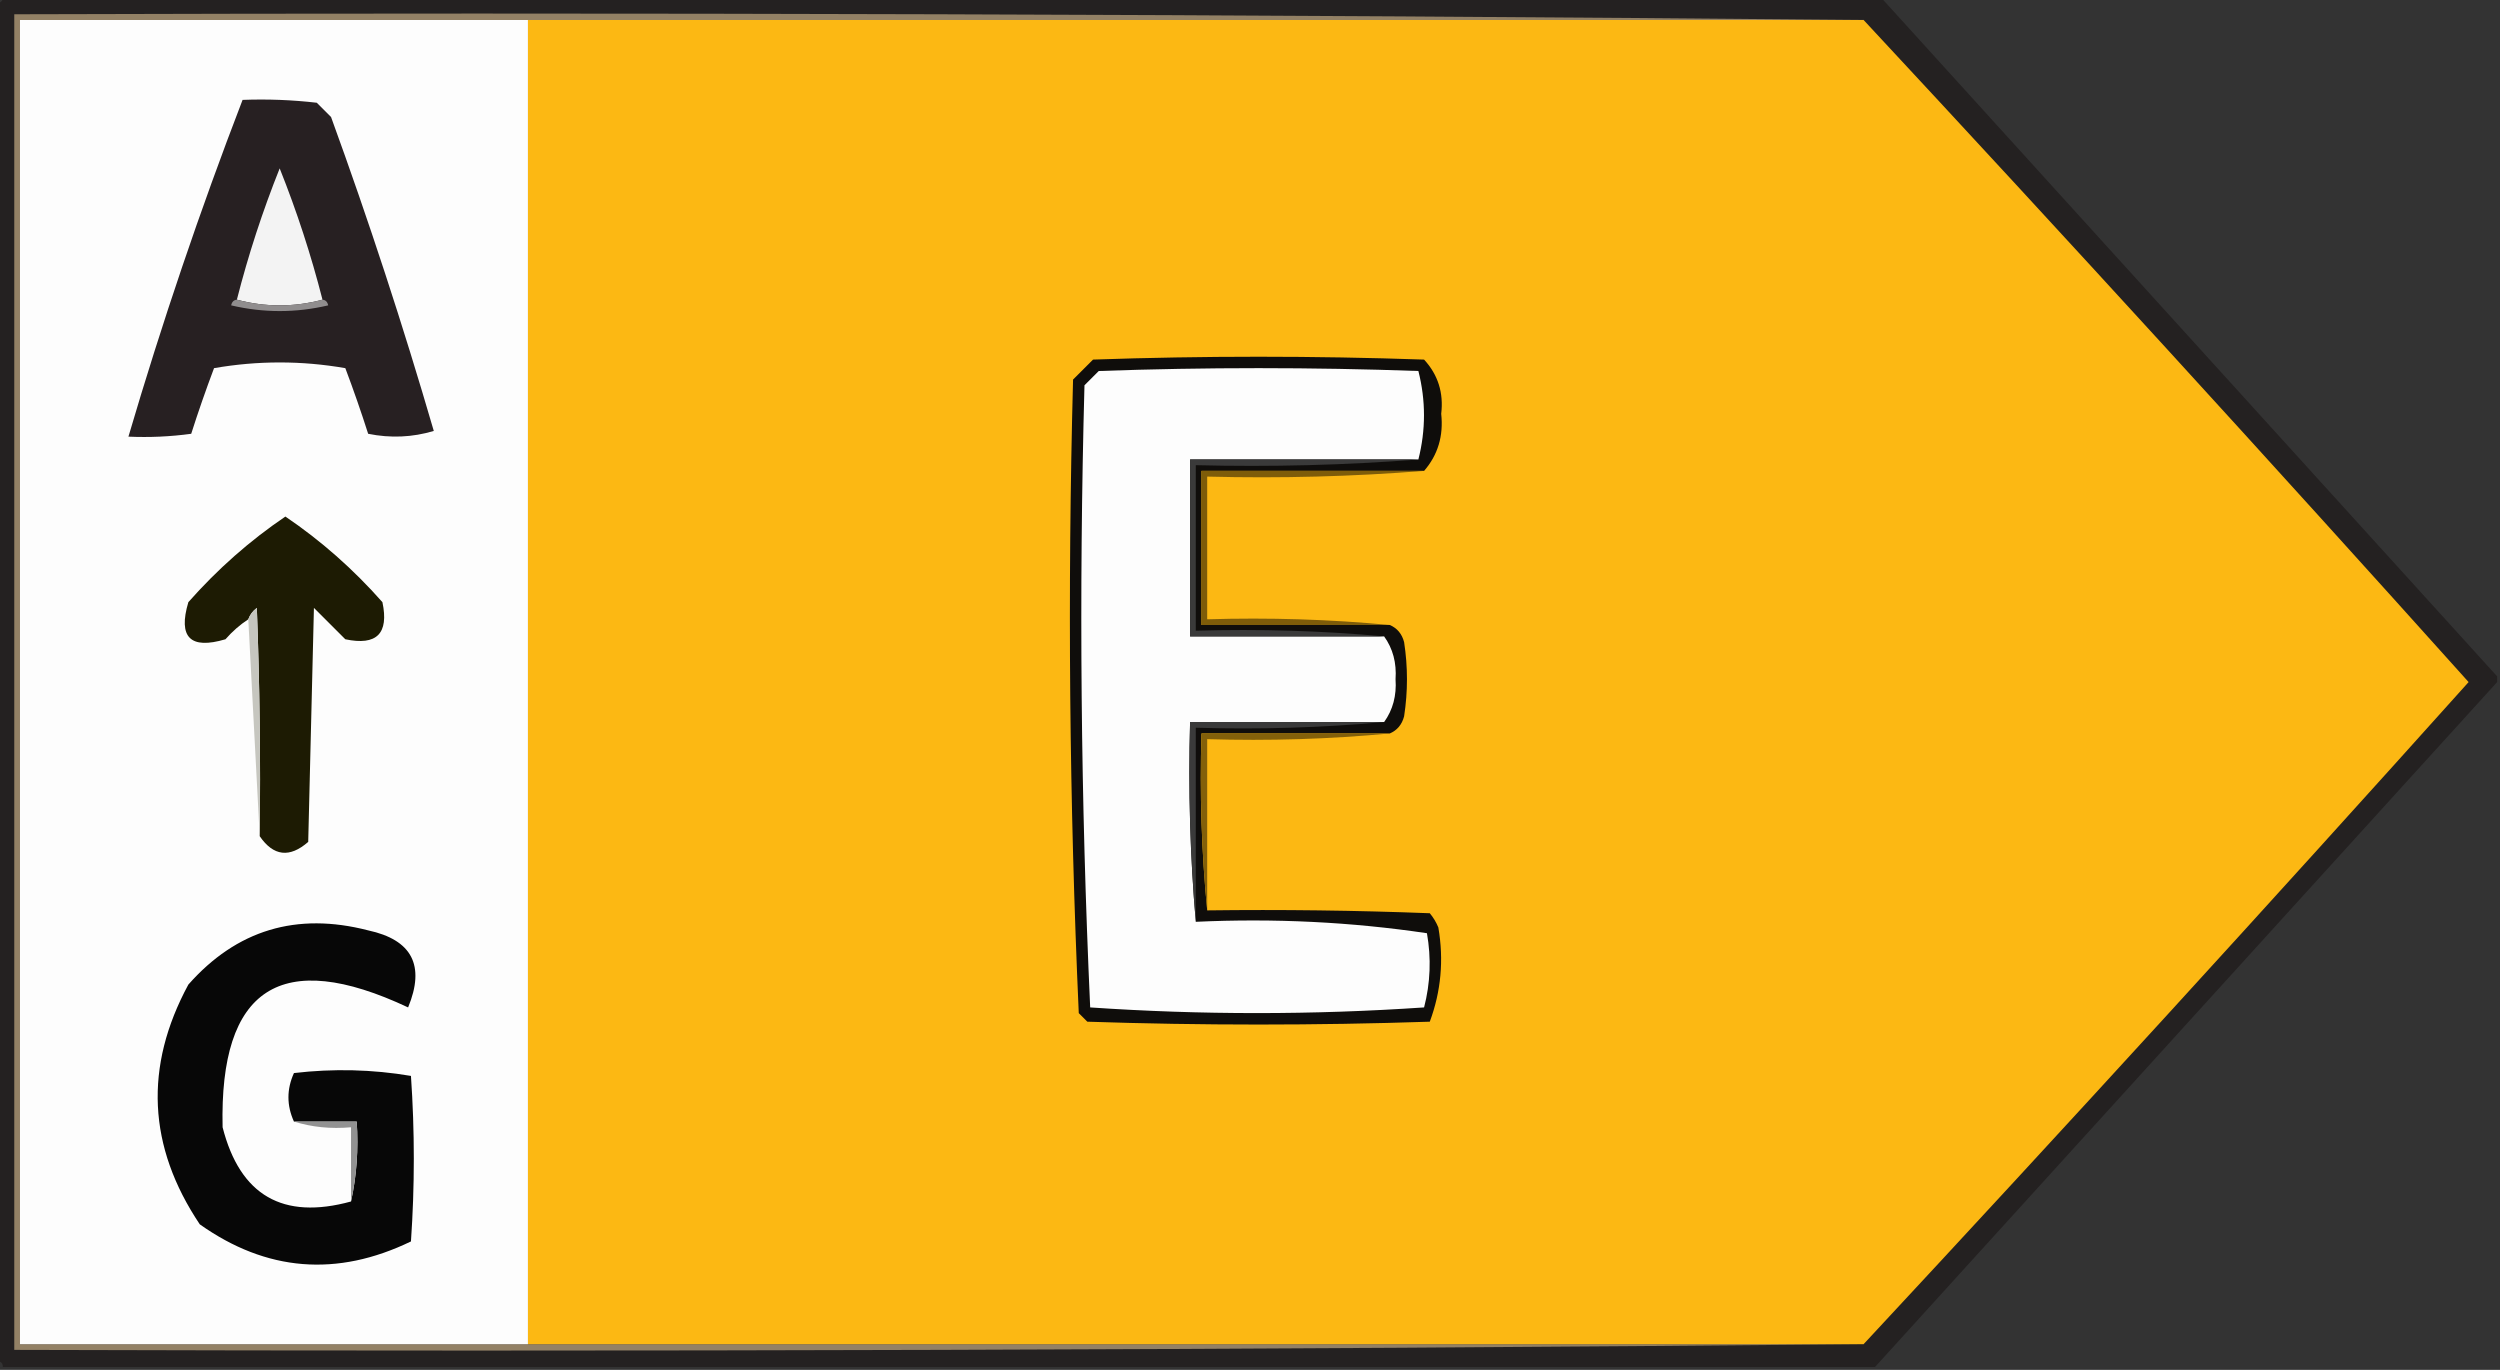 <?xml version="1.0" encoding="UTF-8"?>
<!DOCTYPE svg PUBLIC "-//W3C//DTD SVG 1.1//EN" "http://www.w3.org/Graphics/SVG/1.1/DTD/svg11.dtd">
<svg xmlns="http://www.w3.org/2000/svg" version="1.1" width="438px" height="240px" style="shape-rendering:geometricPrecision; text-rendering:geometricPrecision; image-rendering:optimizeQuality; fill-rule:evenodd; clip-rule:evenodd" xmlns:xlink="http://www.w3.org/1999/xlink">
<rect width="100%" height="100%" fill="#333333" stroke="none"/>
<g><path style="opacity:0.938" fill="#242020" d="M 0.5,-0.5 C 110.167,-0.5 219.833,-0.5 329.5,-0.5C 365.528,39.193 401.528,78.859 437.5,118.5C 437.5,118.833 437.5,119.167 437.5,119.5C 401.221,159.451 364.888,199.451 328.5,239.5C 219.167,239.5 109.833,239.5 0.5,239.5C 0.5,238.833 0.167,238.5 -0.5,238.5C -0.5,159.167 -0.5,79.833 -0.5,0.5C 0.167,0.5 0.5,0.167 0.5,-0.5 Z"/></g>
<g><path style="opacity:1" fill="#938165" d="M 326.5,3.5 C 248.5,3.5 170.5,3.5 92.5,3.5C 62.833,3.5 33.167,3.5 3.5,3.5C 3.5,80.833 3.5,158.167 3.5,235.5C 33.167,235.5 62.833,235.5 92.5,235.5C 170.5,235.5 248.5,235.5 326.5,235.5C 218.668,236.499 110.668,236.833 2.5,236.5C 2.5,158.5 2.5,80.5 2.5,2.5C 110.668,2.167 218.668,2.501 326.5,3.5 Z"/></g>
<g><path style="opacity:1" fill="#fdfdfd" d="M 92.5,3.5 C 92.5,80.833 92.5,158.167 92.5,235.5C 62.833,235.5 33.167,235.5 3.5,235.5C 3.5,158.167 3.5,80.833 3.5,3.5C 33.167,3.5 62.833,3.5 92.5,3.5 Z"/></g>
<g><path style="opacity:1" fill="#fcb813" d="M 92.5,3.5 C 170.5,3.5 248.5,3.5 326.5,3.5C 362.152,41.821 397.485,80.488 432.5,119.5C 397.513,158.486 362.18,197.153 326.5,235.5C 248.5,235.5 170.5,235.5 92.5,235.5C 92.5,158.167 92.5,80.833 92.5,3.5 Z"/></g>
<g><path style="opacity:1" fill="#272022" d="M 42.5,17.5 C 46.846,17.334 51.179,17.501 55.5,18C 56.333,18.833 57.167,19.667 58,20.5C 64.631,38.724 70.631,57.057 76,75.5C 72.256,76.626 68.423,76.793 64.5,76C 63.274,72.157 61.941,68.323 60.5,64.5C 52.833,63.167 45.167,63.167 37.5,64.5C 36.059,68.323 34.726,72.157 33.5,76C 29.848,76.499 26.182,76.665 22.5,76.5C 28.385,56.51 35.052,36.843 42.5,17.5 Z"/></g>
<g><path style="opacity:1" fill="#f3f3f3" d="M 56.5,52.5 C 51.5,53.833 46.5,53.833 41.5,52.5C 43.494,44.685 45.994,37.019 49,29.5C 52.006,37.019 54.506,44.685 56.5,52.5 Z"/></g>
<g><path style="opacity:1" fill="#908d8e" d="M 41.5,52.5 C 46.5,53.833 51.5,53.833 56.5,52.5C 57.043,52.56 57.376,52.893 57.5,53.5C 51.833,54.833 46.167,54.833 40.5,53.5C 40.624,52.893 40.957,52.56 41.5,52.5 Z"/></g>
<g><path style="opacity:1" fill="#0f0d0b" d="M 249.5,82.5 C 236.5,82.5 223.5,82.5 210.5,82.5C 210.5,91.5 210.5,100.5 210.5,109.5C 221.5,109.5 232.5,109.5 243.5,109.5C 244.79,110.058 245.623,111.058 246,112.5C 246.667,116.833 246.667,121.167 246,125.5C 245.623,126.942 244.79,127.942 243.5,128.5C 232.5,128.5 221.5,128.5 210.5,128.5C 210.172,139.014 210.506,149.347 211.5,159.5C 224.504,159.333 237.504,159.5 250.5,160C 251.126,160.75 251.626,161.584 252,162.5C 252.974,168.187 252.474,173.687 250.5,179C 230.5,179.667 210.5,179.667 190.5,179C 190,178.5 189.5,178 189,177.5C 187.346,140.585 187.013,103.585 188,66.5C 189.167,65.333 190.333,64.167 191.5,63C 210.833,62.333 230.167,62.333 249.5,63C 251.941,65.653 252.941,68.82 252.5,72.5C 252.92,76.374 251.92,79.707 249.5,82.5 Z"/></g>
<g><path style="opacity:1" fill="#fdfdfd" d="M 248.5,80.5 C 235.167,80.5 221.833,80.5 208.5,80.5C 208.5,90.833 208.5,101.167 208.5,111.5C 219.833,111.5 231.167,111.5 242.5,111.5C 244.033,113.634 244.7,116.134 244.5,119C 244.7,121.866 244.033,124.366 242.5,126.5C 231.167,126.5 219.833,126.5 208.5,126.5C 208.172,138.345 208.505,150.012 209.5,161.5C 223.247,160.862 236.747,161.529 250,163.5C 250.772,167.89 250.606,172.223 249.5,176.5C 229.935,177.825 210.435,177.825 191,176.5C 189.347,140.251 189.013,103.918 190,67.5C 190.833,66.667 191.667,65.833 192.5,65C 211.167,64.333 229.833,64.333 248.5,65C 249.81,70.166 249.81,75.333 248.5,80.5 Z"/></g>
<g><path style="opacity:1" fill="#1d1b03" d="M 45.5,146.5 C 45.667,133.163 45.5,119.829 45,106.5C 44.283,107.044 43.783,107.711 43.5,108.5C 42.038,109.458 40.705,110.624 39.5,112C 33.333,113.833 31.167,111.667 33,105.5C 38.117,99.706 43.784,94.706 50,90.5C 56.216,94.706 61.883,99.706 67,105.5C 68.167,111 66,113.167 60.5,112C 58.667,110.167 56.833,108.333 55,106.5C 54.667,120.167 54.333,133.833 54,147.5C 50.742,150.346 47.908,150.013 45.5,146.5 Z"/></g>
<g><path style="opacity:1" fill="#c6c6bf" d="M 45.5,146.5 C 44.833,133.833 44.167,121.167 43.5,108.5C 43.783,107.711 44.283,107.044 45,106.5C 45.5,119.829 45.667,133.163 45.5,146.5 Z"/></g>
<g><path style="opacity:1" fill="#7e5c09" d="M 249.5,82.5 C 237.011,83.495 224.344,83.829 211.5,83.5C 211.5,91.833 211.5,100.167 211.5,108.5C 222.346,108.172 233.013,108.506 243.5,109.5C 232.5,109.5 221.5,109.5 210.5,109.5C 210.5,100.5 210.5,91.5 210.5,82.5C 223.5,82.5 236.5,82.5 249.5,82.5 Z"/></g>
<g><path style="opacity:1" fill="#3a3a3a" d="M 248.5,80.5 C 235.677,81.496 222.677,81.829 209.5,81.5C 209.5,91.167 209.5,100.833 209.5,110.5C 220.679,110.172 231.679,110.505 242.5,111.5C 231.167,111.5 219.833,111.5 208.5,111.5C 208.5,101.167 208.5,90.833 208.5,80.5C 221.833,80.5 235.167,80.5 248.5,80.5 Z"/></g>
<g><path style="opacity:1" fill="#3a3a3a" d="M 242.5,126.5 C 231.679,127.495 220.679,127.828 209.5,127.5C 209.5,138.833 209.5,150.167 209.5,161.5C 208.505,150.012 208.172,138.345 208.5,126.5C 219.833,126.5 231.167,126.5 242.5,126.5 Z"/></g>
<g><path style="opacity:1" fill="#83600a" d="M 243.5,128.5 C 233.013,129.494 222.346,129.828 211.5,129.5C 211.5,139.5 211.5,149.5 211.5,159.5C 210.506,149.347 210.172,139.014 210.5,128.5C 221.5,128.5 232.5,128.5 243.5,128.5 Z"/></g>
<g><path style="opacity:1" fill="#070707" d="M 61.5,210.5 C 62.486,206.03 62.819,201.363 62.5,196.5C 58.833,196.5 55.167,196.5 51.5,196.5C 50.214,193.665 50.214,190.832 51.5,188C 58.414,187.189 65.248,187.355 72,188.5C 72.667,198.167 72.667,207.833 72,217.5C 59.018,223.779 46.684,222.779 35,214.5C 25.885,200.888 25.218,186.888 33,172.5C 41.455,162.926 51.955,159.759 64.5,163C 72.195,164.662 74.529,169.162 71.5,176.5C 49.255,166.034 38.422,173.034 39,197.5C 42.056,209.446 49.556,213.78 61.5,210.5 Z"/></g>
<g><path style="opacity:1" fill="#929292" d="M 51.5,196.5 C 55.167,196.5 58.833,196.5 62.5,196.5C 62.819,201.363 62.486,206.03 61.5,210.5C 61.5,206.167 61.5,201.833 61.5,197.5C 57.958,197.813 54.625,197.479 51.5,196.5 Z"/></g>
</svg>
